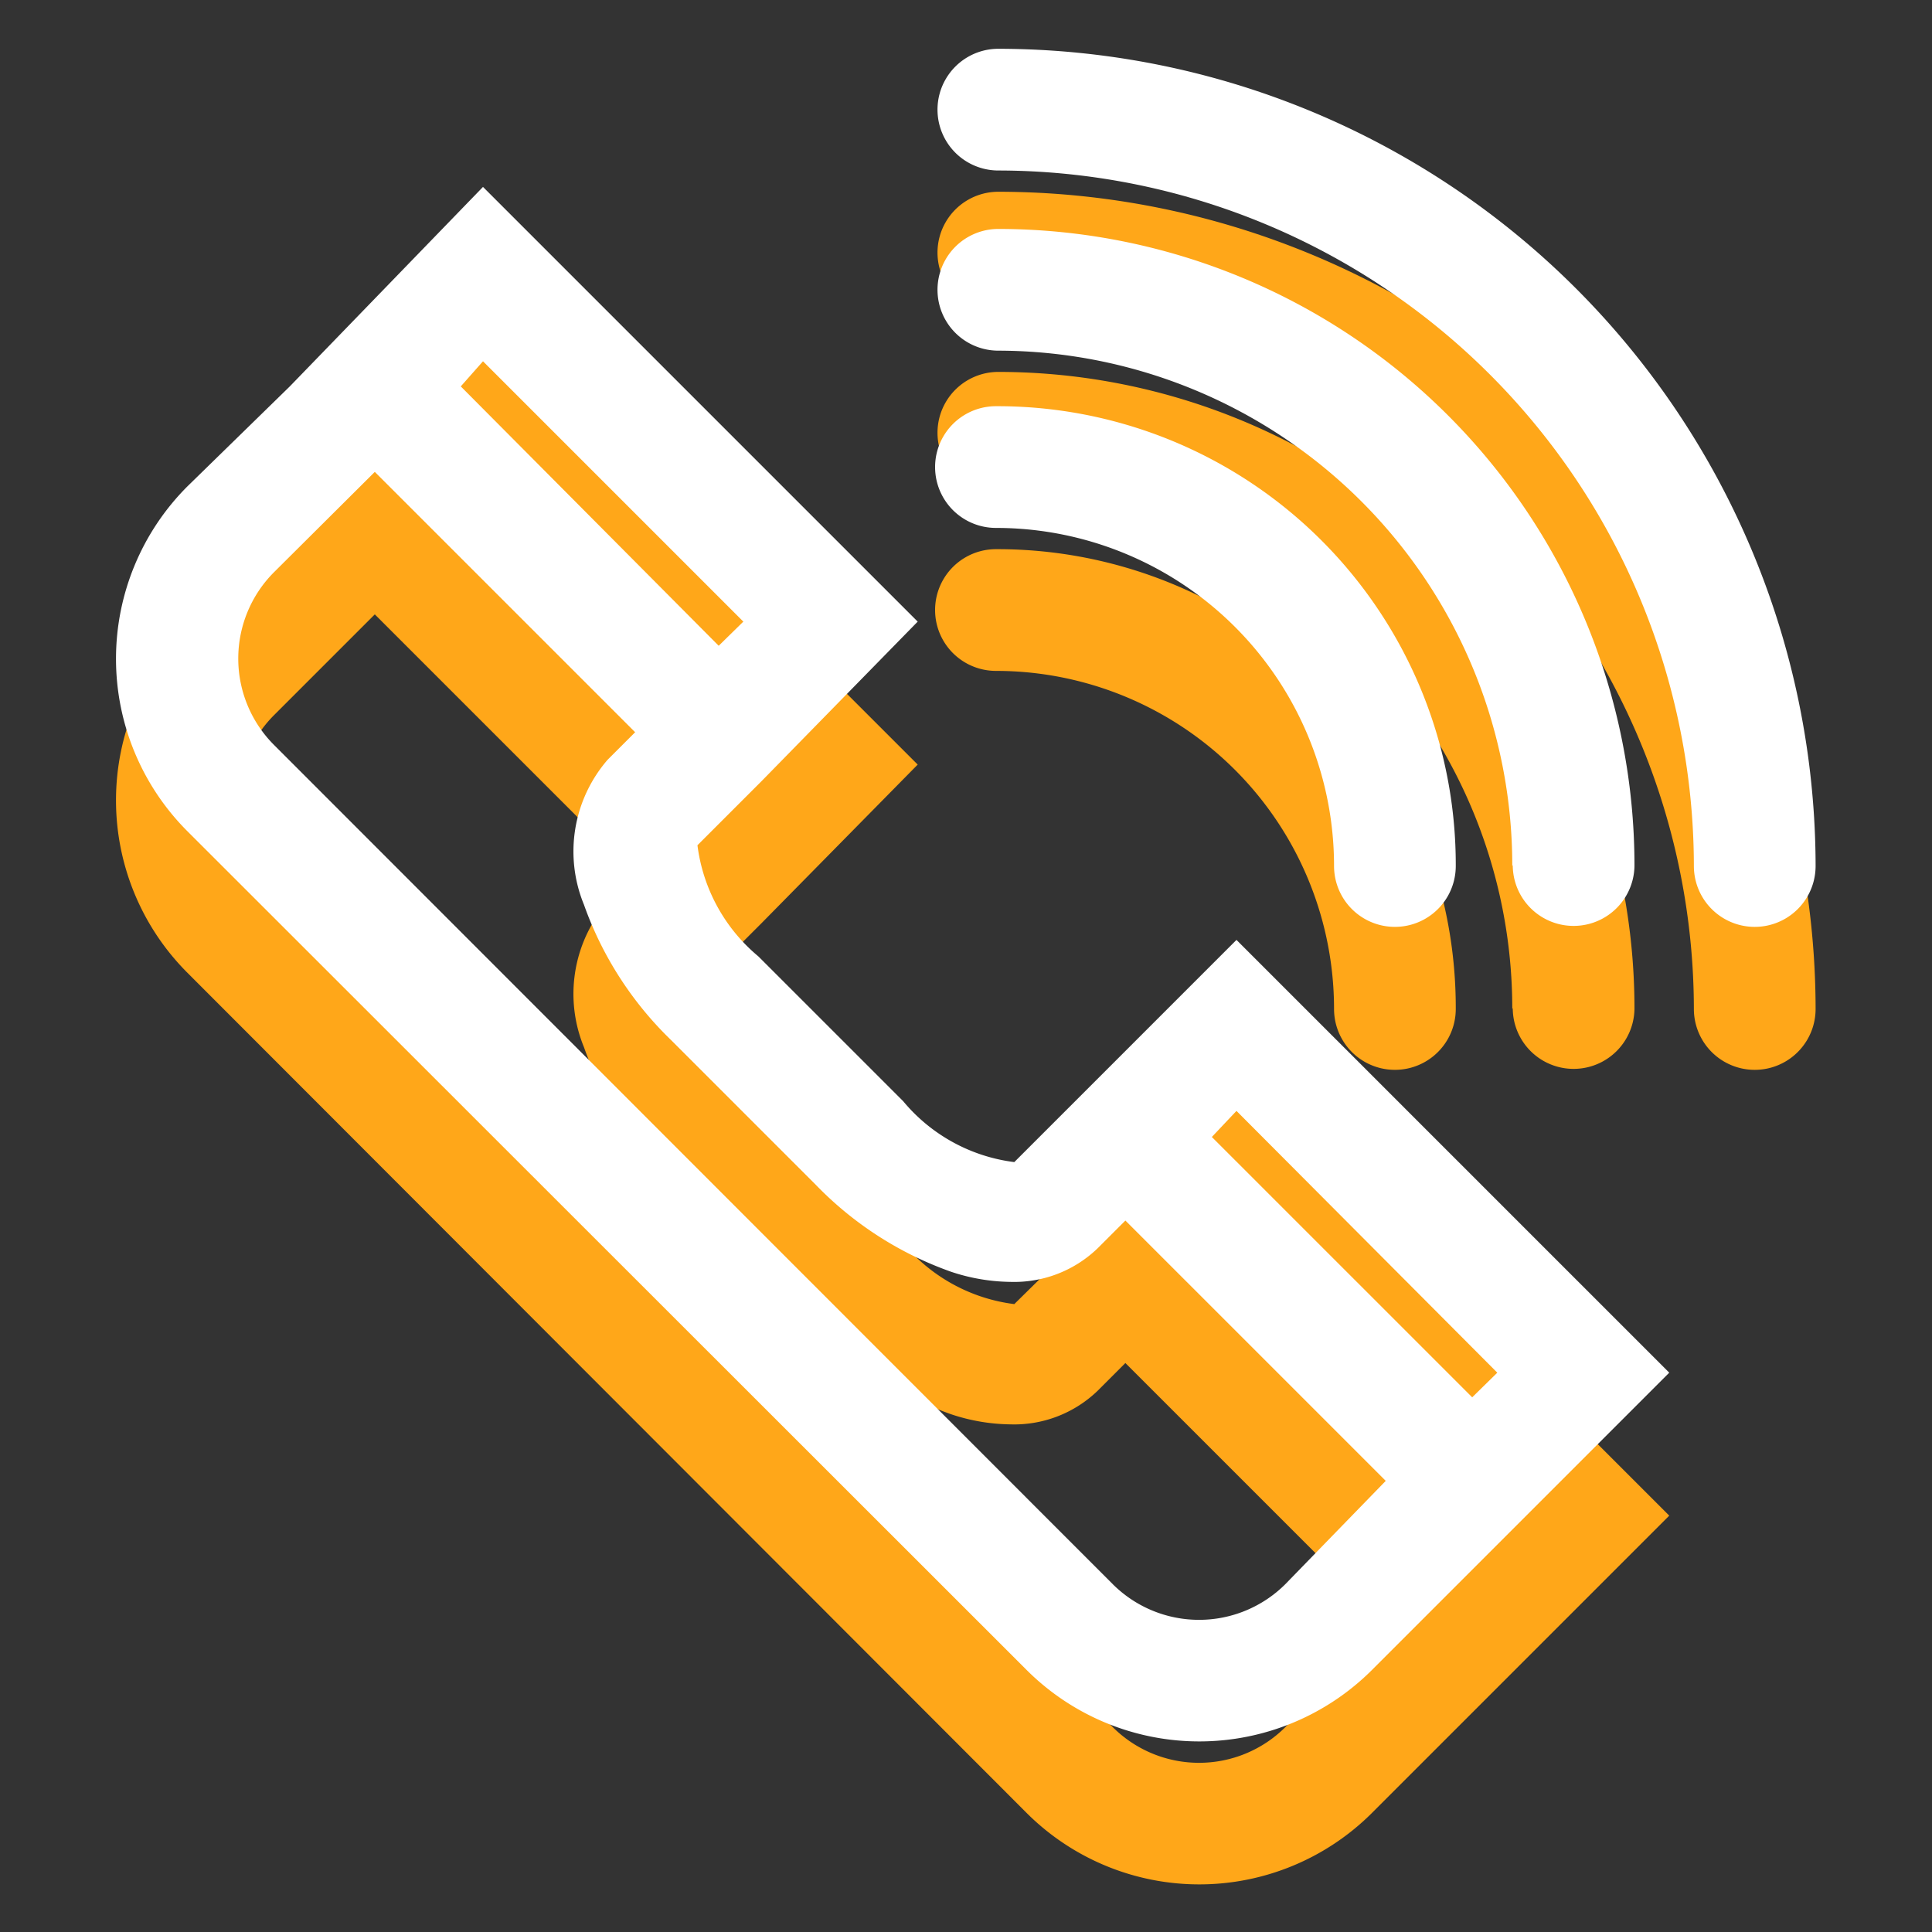 <svg id="Ebene_1" data-name="Ebene 1" xmlns="http://www.w3.org/2000/svg" viewBox="0 0 40 40"><rect x="0" y="0" width="40" height="40" fill="#333333" stroke="none"/><defs><style>.cls-1{fill:#ffa719;}.cls-2{fill:#fff;}</style></defs><title>telefon</title><path class="cls-1" d="M25.6,22.42l-3.27,3.27h0L21,27a3.57,3.57,0,0,1-2.3-1.26l-3-3a3.58,3.58,0,0,1-1.26-2.3l1.33-1.33L19,15.83l-9-9L6,10.94H6L3.88,13a5.05,5.05,0,0,0,0,7.14L21.26,37.54a5.06,5.06,0,0,0,7.14,0l2.89-2.89h0l3.27-3.27ZM10,10.44l5.39,5.39-.51.5L9.54,10.94ZM26.61,35.76a2.53,2.53,0,0,1-3.57,0L5.67,18.38a2.53,2.53,0,0,1,0-3.57l2.09-2.09,5.39,5.39-.57.57a2.9,2.9,0,0,0-.49,3,7.28,7.28,0,0,0,1.8,2.8l3,3a7.27,7.27,0,0,0,2.8,1.8,4,4,0,0,0,1.23.21,2.49,2.49,0,0,0,1.81-.7l.57-.57,5.39,5.39Zm3.87-3.87L25.09,26.5,25.6,26,31,31.38Zm7.11-11a1.26,1.26,0,0,1-2.52,0,14.42,14.42,0,0,0-14.4-14.4,1.26,1.26,0,0,1,0-2.52A16.94,16.94,0,0,1,37.59,20.87Zm-6.28,0A10.66,10.66,0,0,0,20.67,10.22a1.26,1.26,0,0,1,0-2.52A13.18,13.18,0,0,1,33.84,20.87a1.26,1.26,0,0,1-2.52,0Zm-1.17,0a1.26,1.26,0,0,1-2.52,0,7,7,0,0,0-7-7,1.26,1.26,0,0,1,0-2.52A9.49,9.49,0,0,1,30.14,20.87Z"/><path class="cls-2" d="M25.6,19.46l-3.27,3.27h0L21,24.06a3.57,3.57,0,0,1-2.3-1.26l-3-3a3.58,3.58,0,0,1-1.26-2.3l1.33-1.33L19,12.87l-9-9L6,8H6L3.88,10.07a5.05,5.05,0,0,0,0,7.14L21.26,34.58a5.06,5.06,0,0,0,7.14,0l2.89-2.89h0l3.27-3.27ZM10,7.48l5.39,5.39-.51.5L9.54,8ZM26.61,32.8a2.53,2.53,0,0,1-3.57,0L5.67,15.42a2.53,2.53,0,0,1,0-3.57L7.76,9.77l5.39,5.39-.57.57a2.9,2.9,0,0,0-.49,3,7.28,7.28,0,0,0,1.8,2.8l3,3a7.27,7.27,0,0,0,2.8,1.8,4,4,0,0,0,1.23.21,2.49,2.49,0,0,0,1.81-.7l.57-.57,5.39,5.39Zm3.87-3.87-5.39-5.39L25.6,23,31,28.42Zm7.11-11a1.26,1.26,0,0,1-2.52,0,14.42,14.42,0,0,0-14.4-14.4,1.26,1.26,0,0,1,0-2.52A16.94,16.94,0,0,1,37.59,17.91Zm-6.28,0A10.66,10.66,0,0,0,20.67,7.26a1.26,1.26,0,0,1,0-2.52A13.18,13.18,0,0,1,33.84,17.91a1.26,1.26,0,0,1-2.52,0Zm-1.17,0a1.26,1.26,0,0,1-2.52,0,7,7,0,0,0-7-7,1.26,1.26,0,0,1,0-2.52A9.49,9.49,0,0,1,30.14,17.91Z"/></svg>